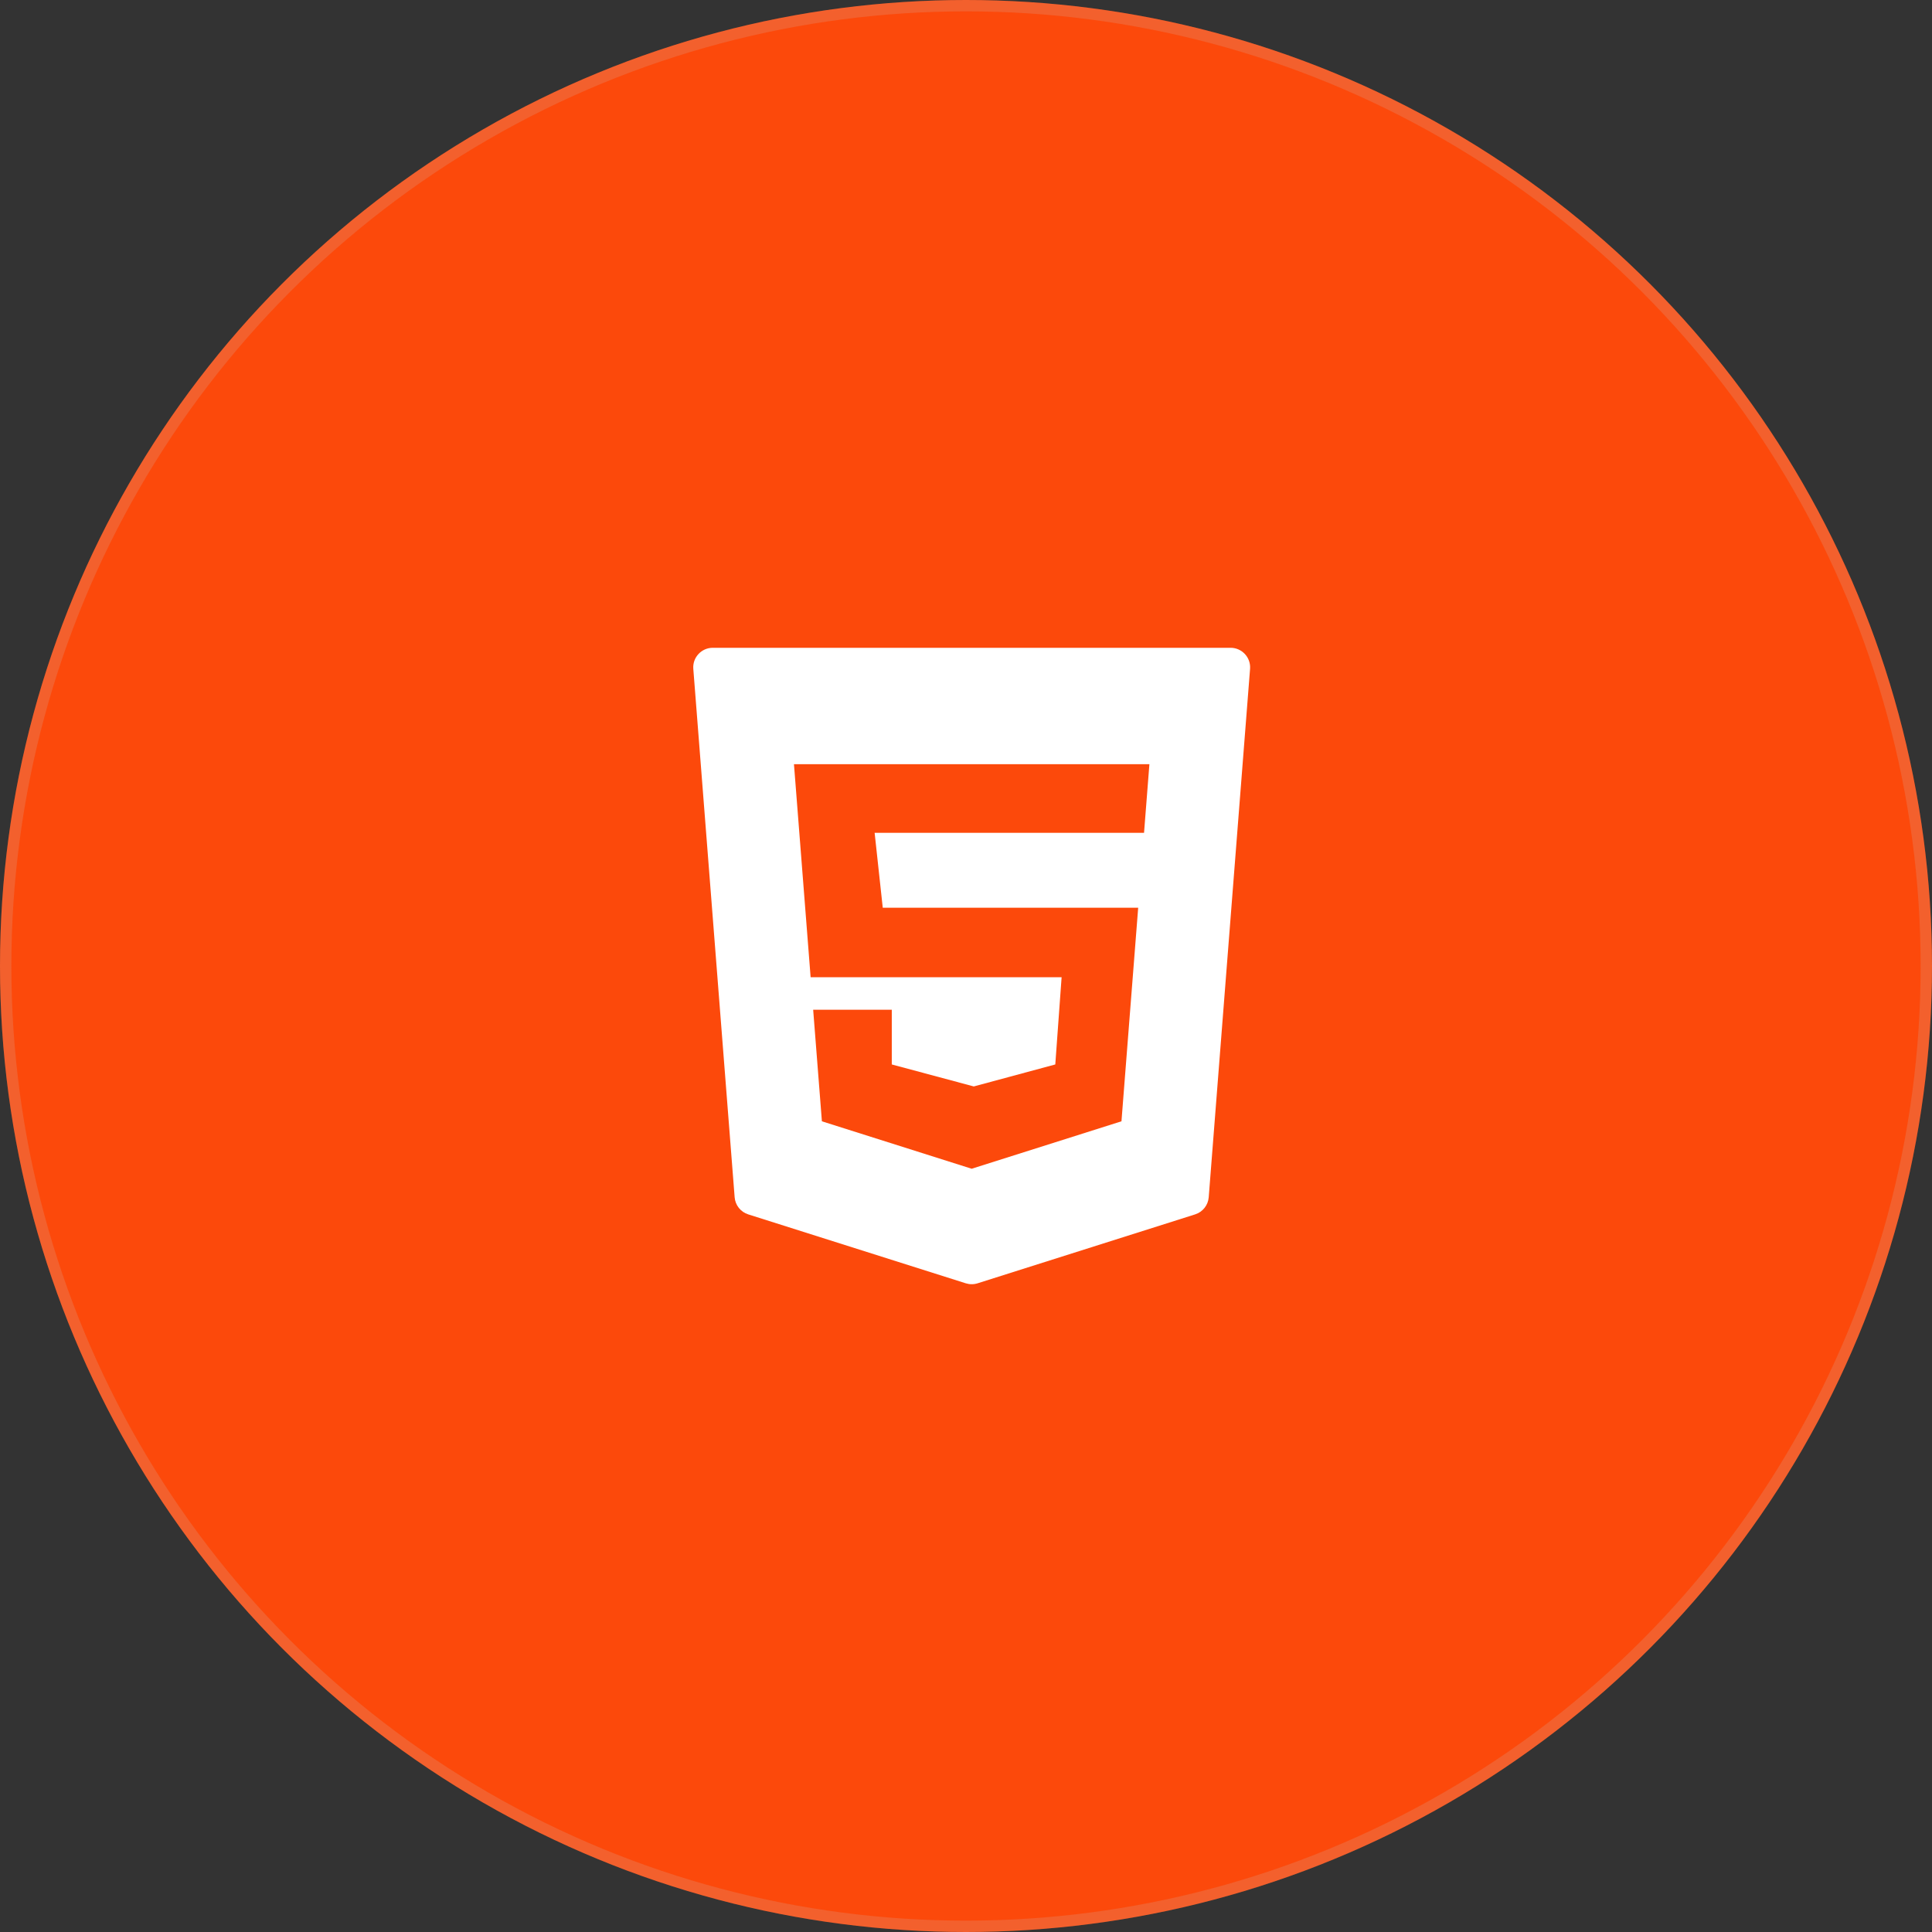 <svg width="170" height="170" viewBox="0 0 170 170" fill="none" xmlns="http://www.w3.org/2000/svg">
<rect x="0" y="0" width="170" height="170" fill="#333333" stroke="none"/>
<circle cx="85" cy="85" r="85" fill="#FC490B"/>
<circle cx="85" cy="85" r="84.5" stroke="#CBCBCB" stroke-opacity="0.18"/>
<path d="M61.005 58.854L64.643 105.351C64.698 106.049 65.171 106.644 65.839 106.856L84.98 112.92C85.318 113.027 85.682 113.027 86.02 112.92L105.161 106.856C105.829 106.644 106.302 106.049 106.357 105.351L109.995 58.854C110.073 57.854 109.282 57 108.279 57H62.721C61.718 57 60.927 57.854 61.005 58.854ZM100.666 73.28H76.96L77.675 79.872H100.151L98.68 98.665L85.5 102.84L72.32 98.665L71.552 88.847H78.47V93.663L85.685 95.598L92.857 93.663L93.413 85.988H71.328L69.862 67.244H101.138L100.666 73.28Z" fill="white"/>
</svg>
